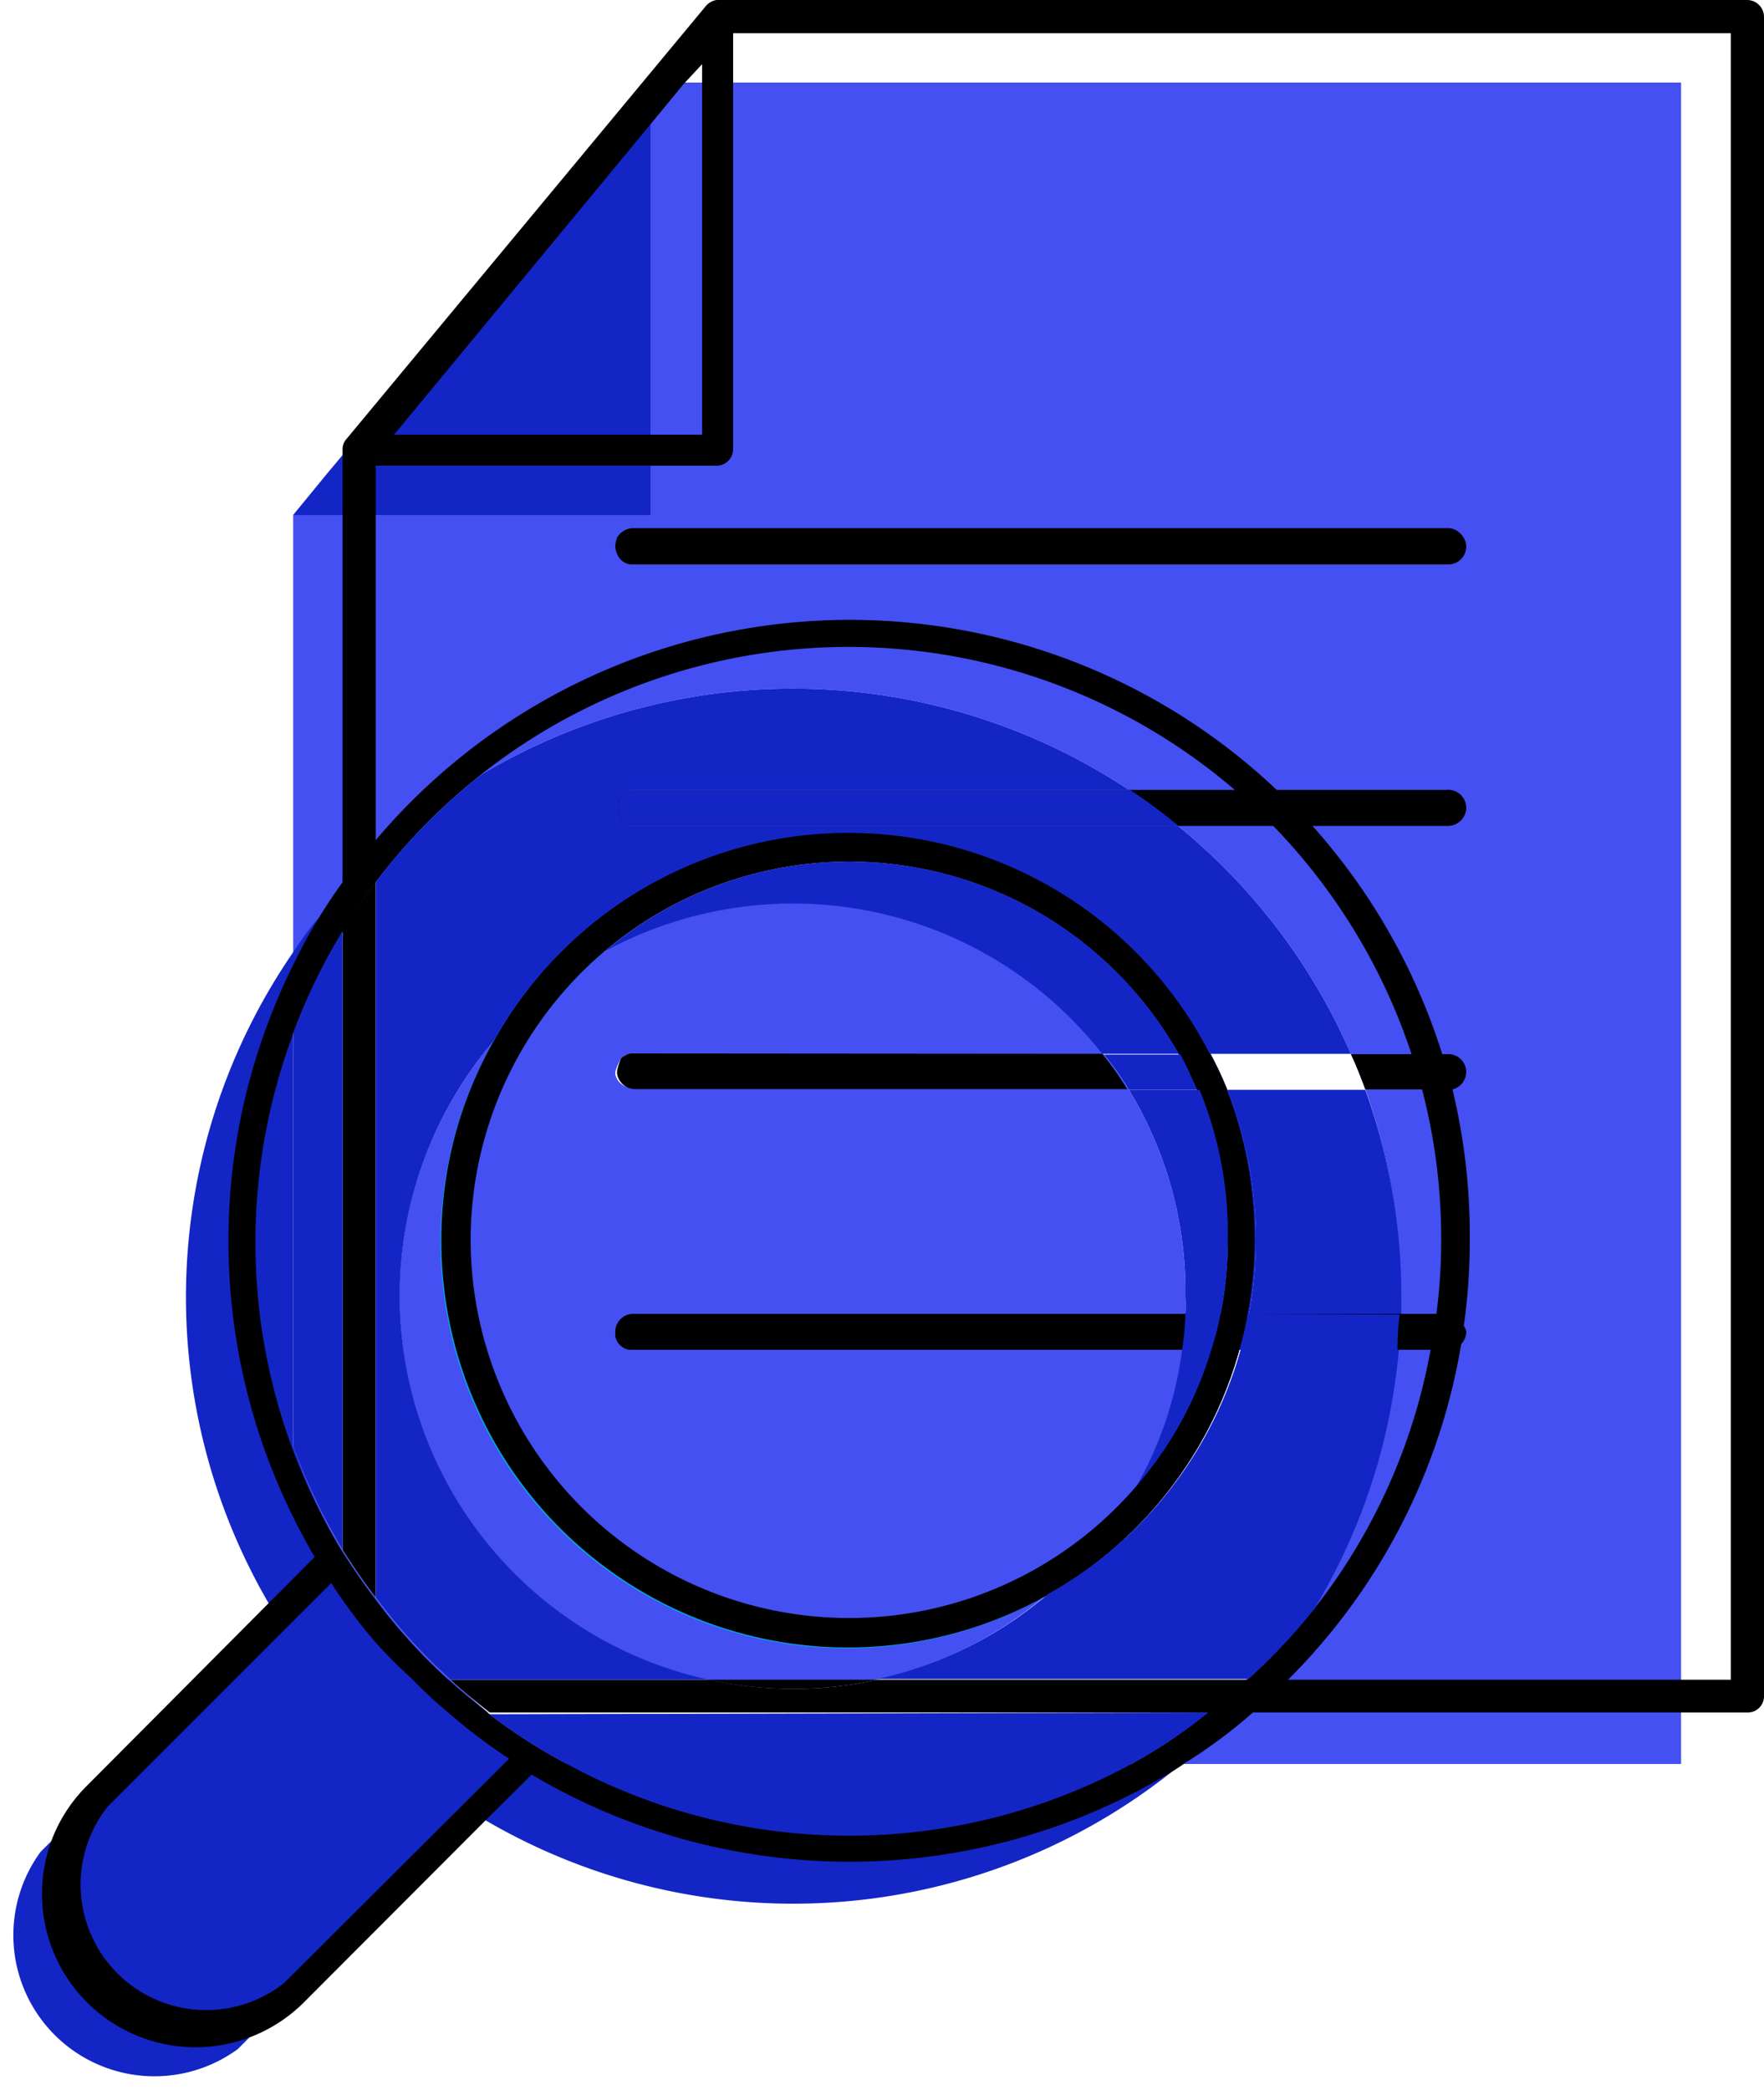 <svg xmlns="http://www.w3.org/2000/svg" viewBox="0 0 50 59.23"><defs><style>.cls-1{fill:#4450f2;}.cls-2,.cls-5{fill:#1425c6;}.cls-2,.cls-3,.cls-4{fill-rule:evenodd;}.cls-3{fill:#01e2e6;}.cls-4{fill:#00a8e7;}</style></defs><g id="Layer_2" data-name="Layer 2"><g id="Layer_1-2" data-name="Layer 1"><g id="_1936599167264" data-name=" 1936599167264"><path class="cls-1" d="M18.44,2.34,9.71,12.9h0l-.48.57L8.31,14.6V29.28a16.76,16.76,0,0,1,1.4-2.89A15.82,15.82,0,0,1,10.65,25a16.83,16.83,0,0,1,3-3.05A17.23,17.23,0,0,1,32,22.39H18a.5.5,0,0,0-.48.35.14.14,0,0,0,0,.09v.07a.32.32,0,0,0,0,.14.3.3,0,0,0,.07.15.34.34,0,0,0,.08.09l.12.08a.4.4,0,0,0,.22.05H33.39a17.17,17.17,0,0,1,4.9,6.46c.15.33.28.67.41,1a17.17,17.17,0,0,1,1,5.85c0,.16,0,.33,0,.5H35.4a11.05,11.05,0,0,0,.2-2.09,11.62,11.62,0,0,0-.82-4.26,9.41,9.41,0,0,0-.47-1A11.51,11.51,0,0,0,14,29.5a11.13,11.13,0,0,0,8.45,18.37,10.92,10.92,0,0,0,2.38-.26,11.12,11.12,0,0,0,4.84-2.41,11.47,11.47,0,0,0,5.46-6.94h4.48a17.12,17.12,0,0,1-2.39,7.33,16.36,16.36,0,0,1-1.88,2,13.92,13.92,0,0,1-1.13.93A14,14,0,0,1,32.07,50H47.65V2.34Zm5.63,22.08a10.73,10.73,0,0,1,9.34,5.45,8.82,8.82,0,0,1,.51,1,10.65,10.65,0,0,1,.88,4.26,10.36,10.36,0,0,1-.2,2.09h-1a4.26,4.26,0,0,0,0-.5A11,11,0,0,0,32,30.89a8.07,8.07,0,0,0-.71-1A11.13,11.13,0,0,0,17.1,27,10.67,10.67,0,0,1,24.07,24.42ZM17.9,29.89h5v.94h-5a.48.48,0,0,1-.46-.38v-.07A1.83,1.83,0,0,1,17.6,30a.28.28,0,0,1,.12-.08A.58.58,0,0,1,17.9,29.89ZM12.77,47.61a15.6,15.6,0,0,1-2.12-2.33c-.34-.43-.64-.89-.94-1.35A16.51,16.51,0,0,1,8.31,41V50h7.77a15.49,15.49,0,0,1-2.2-1.41C13.5,48.24,13.12,47.94,12.77,47.61Z"/><polygon class="cls-2" points="18.44 14.6 8.31 14.6 18.44 2.34 18.44 14.6"/><polygon class="cls-3" points="50 13.44 50 25.61 49.06 26.55 49.06 14.38 50 13.44"/><path d="M38,15H17.9a.47.47,0,0,0-.42.26l0,.2a.42.42,0,0,0,0,.2.46.46,0,0,0,.42.27H38A.47.47,0,1,0,38,15Zm0,0H17.9a.47.47,0,0,0-.42.26l0,.2a.42.42,0,0,0,0,.2.46.46,0,0,0,.42.27H38A.47.47,0,1,0,38,15Zm0,0H17.9a.47.47,0,0,0-.42.26l0,.2a.42.42,0,0,0,0,.2.46.46,0,0,0,.42.27H38A.47.47,0,1,0,38,15Zm0,0H17.9a.47.47,0,0,0-.42.26l0,.2a.42.42,0,0,0,0,.2.46.46,0,0,0,.42.27H38A.47.47,0,1,0,38,15Zm0,0H17.9a.47.47,0,0,0-.42.26l0,.2a.42.42,0,0,0,0,.2.46.46,0,0,0,.42.27H38A.47.47,0,1,0,38,15Zm0,0H17.9a.47.47,0,0,0-.42.26l0,.2a.42.42,0,0,0,0,.2.46.46,0,0,0,.42.27H38A.47.47,0,1,0,38,15Zm0,0H17.9a.47.47,0,0,0-.42.26l0,.2a.42.42,0,0,0,0,.2.46.46,0,0,0,.42.27H38A.47.47,0,1,0,38,15Zm0,0H17.9a.47.47,0,0,0-.42.26l0,.2a.42.42,0,0,0,0,.2.46.46,0,0,0,.42.27H38A.47.47,0,1,0,38,15Zm0,0H17.9a.47.47,0,0,0-.42.26l0,.2a.42.42,0,0,0,0,.2.46.46,0,0,0,.42.27H38A.47.47,0,1,0,38,15Zm0,0H17.9a.47.47,0,0,0-.42.26l0,.2a.42.42,0,0,0,0,.2.46.46,0,0,0,.42.27H38A.47.47,0,1,0,38,15Zm0,0H17.9a.47.47,0,0,0-.42.26l0,.2a.42.42,0,0,0,0,.2.46.46,0,0,0,.42.27H38A.47.47,0,1,0,38,15Zm0,0H17.9a.47.47,0,0,0-.42.26l0,.2a.42.42,0,0,0,0,.2.46.46,0,0,0,.42.27H38A.47.47,0,1,0,38,15Zm0,0H17.9a.47.47,0,0,0-.42.26l0,.2a.42.42,0,0,0,0,.2.46.46,0,0,0,.42.27H38A.47.47,0,1,0,38,15Zm0,0H17.9a.47.47,0,0,0-.42.26l0,.2a.42.42,0,0,0,0,.2.46.46,0,0,0,.42.27H38A.47.47,0,1,0,38,15Zm0,0H17.9a.47.47,0,0,0-.42.26l0,.2a.42.42,0,0,0,0,.2.46.46,0,0,0,.42.27H38A.47.47,0,1,0,38,15Zm0,0H17.9a.47.47,0,0,0-.42.26l0,.2a.42.42,0,0,0,0,.2.46.46,0,0,0,.42.27H38A.47.47,0,1,0,38,15Zm0,0H17.9a.47.47,0,0,0-.42.26l0,.2a.42.42,0,0,0,0,.2.46.46,0,0,0,.42.27H38A.47.47,0,1,0,38,15Zm0,0H17.9a.47.47,0,0,0-.42.26l0,.2a.42.42,0,0,0,0,.2.46.46,0,0,0,.42.27H38A.47.47,0,1,0,38,15Zm0,0H17.9a.47.47,0,0,0-.42.26l0,.2a.42.42,0,0,0,0,.2.46.46,0,0,0,.42.27H38A.47.47,0,1,0,38,15Zm0,0H17.9a.47.47,0,0,0-.42.26l0,.2a.42.42,0,0,0,0,.2.46.46,0,0,0,.42.27H38A.47.47,0,1,0,38,15Zm0,0H17.9a.47.47,0,0,0-.42.26l0,.2a.42.42,0,0,0,0,.2.46.46,0,0,0,.42.27H38A.47.47,0,1,0,38,15Zm0,0H17.9a.47.47,0,0,0-.42.26l0,.2a.42.42,0,0,0,0,.2.46.46,0,0,0,.42.27H38A.47.47,0,1,0,38,15Zm0,0H17.9a.47.47,0,0,0-.42.26l0,.2a.42.42,0,0,0,0,.2.46.46,0,0,0,.42.27H38A.47.47,0,1,0,38,15ZM17.9,16H38A.47.47,0,1,0,38,15H17.9a.47.47,0,0,0-.42.26l0,.2a.42.42,0,0,0,0,.2A.46.46,0,0,0,17.9,16Zm2-14.18v10.5H11.17l7.27-8.8.93-1.13ZM38,15H17.9a.47.47,0,0,0-.42.26l0,.2a.42.42,0,0,0,0,.2.46.46,0,0,0,.42.27H38A.47.47,0,1,0,38,15Zm0,0H17.9a.47.47,0,0,0-.42.26l0,.2a.42.42,0,0,0,0,.2.46.46,0,0,0,.42.27H38A.47.47,0,1,0,38,15Zm0,0H17.9a.47.47,0,0,0-.42.26l0,.2a.42.42,0,0,0,0,.2.46.46,0,0,0,.42.27H38A.47.47,0,1,0,38,15Zm0,0H17.9a.47.47,0,0,0-.42.26l0,.2a.42.42,0,0,0,0,.2.46.46,0,0,0,.42.27H38A.47.47,0,1,0,38,15Zm0,0H17.9a.47.47,0,0,0-.42.26l0,.2a.42.42,0,0,0,0,.2.46.46,0,0,0,.42.27H38A.47.47,0,1,0,38,15Zm0,0H17.9a.47.47,0,0,0-.42.26l0,.2a.42.42,0,0,0,0,.2.46.46,0,0,0,.42.27H38A.47.47,0,1,0,38,15Zm0,0H17.9a.47.47,0,0,0-.42.26l0,.2a.42.42,0,0,0,0,.2.46.46,0,0,0,.42.27H38A.47.47,0,1,0,38,15Zm0,0H17.9a.47.47,0,0,0-.42.26l0,.2a.42.42,0,0,0,0,.2.46.46,0,0,0,.42.27H38A.47.47,0,1,0,38,15Zm0,0H17.9a.47.47,0,0,0-.42.26l0,.2a.42.42,0,0,0,0,.2.46.46,0,0,0,.42.27H38A.47.47,0,1,0,38,15Zm0,0H17.9a.47.47,0,0,0-.42.26l0,.2a.42.42,0,0,0,0,.2.46.46,0,0,0,.42.27H38A.47.47,0,1,0,38,15Zm0,0H17.9a.47.47,0,0,0-.42.26l0,.2a.42.42,0,0,0,0,.2.46.46,0,0,0,.42.27H38A.47.47,0,1,0,38,15Zm0,0H17.9a.47.47,0,0,0-.42.26l0,.2a.42.42,0,0,0,0,.2.46.46,0,0,0,.42.27H38A.47.47,0,1,0,38,15Zm0,0H17.9a.47.47,0,0,0-.42.26l0,.2a.42.42,0,0,0,0,.2.46.46,0,0,0,.42.27H38A.47.47,0,1,0,38,15Zm0,0H17.9a.47.47,0,0,0-.42.26l0,.2a.42.42,0,0,0,0,.2.46.46,0,0,0,.42.27H38A.47.47,0,1,0,38,15Zm0,0H17.9a.47.47,0,0,0-.42.26l0,.2a.42.42,0,0,0,0,.2.46.46,0,0,0,.42.27H38A.47.47,0,1,0,38,15Zm0,0H17.9a.47.47,0,0,0-.42.26l0,.2a.42.42,0,0,0,0,.2.46.46,0,0,0,.42.27H38A.47.47,0,1,0,38,15Zm0,0H17.9a.47.47,0,0,0-.42.26l0,.2a.42.42,0,0,0,0,.2.46.46,0,0,0,.42.27H38A.47.47,0,1,0,38,15Zm0,0H17.9a.47.47,0,0,0-.42.26l0,.2a.42.42,0,0,0,0,.2.46.46,0,0,0,.42.27H38A.47.47,0,1,0,38,15Zm0,0H17.9a.47.47,0,0,0-.42.26l0,.2a.42.42,0,0,0,0,.2.46.46,0,0,0,.42.27H38A.47.47,0,1,0,38,15Zm0,0H17.9a.47.47,0,0,0-.42.26l0,.2a.42.42,0,0,0,0,.2.46.46,0,0,0,.42.27H38A.47.47,0,1,0,38,15Zm0,0H17.9a.47.47,0,0,0-.42.26l0,.2a.42.42,0,0,0,0,.2.46.46,0,0,0,.42.27H38A.47.47,0,1,0,38,15Zm0,7.43H17.9a.47.47,0,0,0-.43.29.14.14,0,0,0,0,.09v.07a.32.32,0,0,0,0,.14.3.3,0,0,0,.07.15.34.34,0,0,0,.08.09l.12.08a.51.51,0,0,0,.17,0H38a.47.47,0,0,0,0-.94Zm0,0H17.9a.47.47,0,0,0-.43.29.14.14,0,0,0,0,.09v.07a.32.32,0,0,0,0,.14.3.3,0,0,0,.07.15.34.34,0,0,0,.08.09l.12.08a.51.51,0,0,0,.17,0H38a.47.47,0,0,0,0-.94ZM17.9,37.33a.47.47,0,0,0-.46.42v.11a.47.47,0,0,0,.41.4H28.92l.33-.93ZM38,22.45H17.9a.47.47,0,0,0-.43.29.14.14,0,0,0,0,.09v.07a.32.32,0,0,0,0,.14.3.3,0,0,0,.07.15.34.34,0,0,0,.08.09l.12.08a.51.51,0,0,0,.17,0H38a.47.47,0,0,0,0-.94Zm0,0H17.9a.47.47,0,0,0-.43.29.14.14,0,0,0,0,.09v.07a.32.32,0,0,0,0,.14.3.3,0,0,0,.07.15.34.34,0,0,0,.08.09l.12.08a.51.51,0,0,0,.17,0H38a.47.47,0,0,0,0-.94ZM17.9,37.33a.47.47,0,0,0-.46.42v.11a.47.47,0,0,0,.41.4H28.92l.33-.93ZM38,22.45H17.9a.47.47,0,0,0-.43.29.14.14,0,0,0,0,.09v.07a.32.32,0,0,0,0,.14.3.3,0,0,0,.07.15.34.34,0,0,0,.08.09l.12.08a.51.51,0,0,0,.17,0H38a.47.47,0,0,0,0-.94Zm0,0H17.9a.47.47,0,0,0-.43.29.14.14,0,0,0,0,.09v.07a.32.32,0,0,0,0,.14.3.3,0,0,0,.07.15.34.34,0,0,0,.08.09l.12.08a.51.51,0,0,0,.17,0H38a.47.47,0,0,0,0-.94ZM17.9,37.33a.47.47,0,0,0-.46.42v.11a.47.47,0,0,0,.41.4H28.92l.33-.93ZM38,22.45H17.9a.47.47,0,0,0-.43.29.14.14,0,0,0,0,.09v.07a.32.32,0,0,0,0,.14.3.3,0,0,0,.07.15.34.34,0,0,0,.08.09l.12.08a.51.51,0,0,0,.17,0H38a.47.47,0,0,0,0-.94ZM17.9,37.33a.47.47,0,0,0-.46.42v.11a.47.47,0,0,0,.41.4H28.92l.33-.93ZM38,22.45H17.9a.47.47,0,0,0-.43.29.14.14,0,0,0,0,.09v.07a.32.32,0,0,0,0,.14.3.3,0,0,0,.07.15.34.34,0,0,0,.08.09l.12.08a.51.51,0,0,0,.17,0H38a.47.47,0,0,0,0-.94ZM17.9,37.33a.47.47,0,0,0-.46.42v.11a.47.47,0,0,0,.41.4H28.92l.33-.93Zm0,0a.47.47,0,0,0-.46.42v.11a.47.47,0,0,0,.41.4H28.92l.33-.93ZM38,22.45H17.9a.47.47,0,0,0-.43.29.14.14,0,0,0,0,.09v.07a.32.32,0,0,0,0,.14.3.3,0,0,0,.07.15.34.34,0,0,0,.08.09l.12.08a.51.51,0,0,0,.17,0H38a.47.47,0,0,0,0-.94Zm0,0H17.9a.47.47,0,0,0-.43.29.14.14,0,0,0,0,.09v.07a.32.32,0,0,0,0,.14.3.3,0,0,0,.07.15.34.34,0,0,0,.08.09l.12.08a.51.51,0,0,0,.17,0H38a.47.47,0,0,0,0-.94ZM17.9,37.33a.47.47,0,0,0-.46.42v.11a.47.47,0,0,0,.41.4H28.92l.33-.93Zm0,0a.47.47,0,0,0-.46.42v.11a.47.47,0,0,0,.41.4H28.92l.33-.93ZM38,22.45H17.9a.47.47,0,0,0-.43.29.14.14,0,0,0,0,.09v.07a.32.32,0,0,0,0,.14.3.3,0,0,0,.07.15.34.34,0,0,0,.08.09l.12.08a.51.51,0,0,0,.17,0H38a.47.47,0,0,0,0-.94Zm0,0H17.9a.47.47,0,0,0-.43.29.14.14,0,0,0,0,.09v.07a.32.32,0,0,0,0,.14.3.3,0,0,0,.07.15.34.34,0,0,0,.08.09l.12.08a.51.51,0,0,0,.17,0H38a.47.47,0,0,0,0-.94ZM17.9,37.33a.47.47,0,0,0-.46.42v.11a.47.47,0,0,0,.41.4H28.92l.33-.93Zm0,0a.47.47,0,0,0-.46.42v.11a.47.47,0,0,0,.41.4H28.92l.33-.93ZM38,22.45H17.9a.47.47,0,0,0-.43.29.14.14,0,0,0,0,.09v.07a.32.32,0,0,0,0,.14.3.3,0,0,0,.07.15.34.34,0,0,0,.08.09l.12.08a.51.51,0,0,0,.17,0H38a.47.47,0,0,0,0-.94Zm0,0H17.9a.47.47,0,0,0-.43.29.14.14,0,0,0,0,.09v.07a.32.32,0,0,0,0,.14.3.3,0,0,0,.07.15.34.34,0,0,0,.08.09l.12.08a.51.51,0,0,0,.17,0H38a.47.47,0,0,0,0-.94ZM17.9,37.33a.47.47,0,0,0-.46.42v.11a.47.47,0,0,0,.41.4H28.92l.33-.93Zm0,0a.47.47,0,0,0-.46.42v.11a.47.47,0,0,0,.41.4H28.92l.33-.93ZM38,22.45H17.9a.47.47,0,0,0-.43.29.14.14,0,0,0,0,.09v.07a.32.32,0,0,0,0,.14.3.3,0,0,0,.07.15.34.34,0,0,0,.08.09l.12.08a.51.51,0,0,0,.17,0H38a.47.47,0,0,0,0-.94Zm0,0H17.9a.47.47,0,0,0-.43.29.14.14,0,0,0,0,.09v.07a.32.32,0,0,0,0,.14.3.3,0,0,0,.07.15.34.34,0,0,0,.08.09l.12.08a.51.51,0,0,0,.17,0H38a.47.47,0,0,0,0-.94ZM17.9,37.33a.47.47,0,0,0-.46.42v.11a.47.47,0,0,0,.41.4H28.92l.33-.93Zm0,0a.47.47,0,0,0-.46.42v.11a.47.47,0,0,0,.41.4H28.92l.33-.93ZM38,22.45H17.9a.47.47,0,0,0-.43.29.14.14,0,0,0,0,.09v.07a.32.32,0,0,0,0,.14.3.3,0,0,0,.07.15.34.34,0,0,0,.08.09l.12.08a.51.51,0,0,0,.17,0H38a.47.47,0,0,0,0-.94Zm0,0H17.9a.47.47,0,0,0-.43.29.14.14,0,0,0,0,.09v.07a.32.32,0,0,0,0,.14.3.3,0,0,0,.07.15.34.34,0,0,0,.08.09l.12.08a.51.51,0,0,0,.17,0H38a.47.47,0,0,0,0-.94ZM17.9,37.33a.47.47,0,0,0-.46.42v.11a.47.47,0,0,0,.41.4H28.92l.33-.93Zm0,0a.47.47,0,0,0-.46.42v.11a.47.47,0,0,0,.41.4H28.92l.33-.93ZM38,22.45H17.9a.47.47,0,0,0-.43.29.14.14,0,0,0,0,.09v.07a.32.32,0,0,0,0,.14.3.3,0,0,0,.07.15.34.34,0,0,0,.08.09l.12.08a.51.51,0,0,0,.17,0H38a.47.47,0,0,0,0-.94Zm0,0H17.9a.47.47,0,0,0-.43.29.14.14,0,0,0,0,.09v.07a.32.32,0,0,0,0,.14.3.3,0,0,0,.07.15.34.34,0,0,0,.08.09l.12.08a.51.51,0,0,0,.17,0H38a.47.47,0,0,0,0-.94ZM17.9,37.33a.47.47,0,0,0-.46.42v.11a.47.47,0,0,0,.41.4H28.92l.33-.93Zm0,0a.47.47,0,0,0-.46.42v.11a.47.47,0,0,0,.41.4H28.92l.33-.93ZM38,22.45H17.9a.47.47,0,0,0-.43.29.14.14,0,0,0,0,.09v.07a.32.32,0,0,0,0,.14.3.3,0,0,0,.07.15.34.34,0,0,0,.08.09l.12.08a.51.51,0,0,0,.17,0H38a.47.47,0,0,0,0-.94Zm0,0H17.9a.47.47,0,0,0-.43.29.14.14,0,0,0,0,.09v.07a.32.32,0,0,0,0,.14.3.3,0,0,0,.07.15.34.34,0,0,0,.08.09l.12.08a.51.51,0,0,0,.17,0H38a.47.47,0,0,0,0-.94ZM17.9,37.33a.47.47,0,0,0-.46.42v.11a.47.47,0,0,0,.41.4H28.92l.33-.93Zm2.2,10.28a11.08,11.08,0,0,0,2.39.26,10.92,10.92,0,0,0,2.38-.26ZM17.9,37.33a.47.47,0,0,0-.46.42v.11a.47.47,0,0,0,.41.4H28.92l.33-.93ZM38,22.45H17.9a.47.47,0,0,0-.43.29.14.14,0,0,0,0,.09v.07a.32.32,0,0,0,0,.14.3.3,0,0,0,.07.15.34.34,0,0,0,.08.09l.12.08a.51.51,0,0,0,.17,0H38a.47.47,0,0,0,0-.94ZM49.53,0H20.31A.5.5,0,0,0,20,.18L9.84,12.42a.44.44,0,0,0-.13.31V26.39A15.82,15.82,0,0,1,10.65,25V13.2h9.66a.47.47,0,0,0,.47-.47V.94H49.06V47.61H35.38a13.92,13.92,0,0,1-1.13.93H49.53a.46.46,0,0,0,.47-.46V.48A.48.48,0,0,0,49.53,0ZM38,23.39a.47.47,0,0,0,0-.94H17.9a.47.47,0,0,0-.43.29.14.14,0,0,0,0,.09v.07a.32.32,0,0,0,0,.14.3.3,0,0,0,.07.15.34.34,0,0,0,.08.09l.12.08a.51.51,0,0,0,.17,0ZM17.44,37.75v.11a.47.47,0,0,0,.41.4H28.92l.33-.93H17.9A.47.47,0,0,0,17.44,37.75Zm5,10.12a10.92,10.92,0,0,0,2.38-.26H20.1A11.08,11.08,0,0,0,22.49,47.87Zm-11.84-.26V45.28c-.34-.43-.64-.89-.94-1.35v4.15a.46.46,0,0,0,.47.46h3.7c-.38-.3-.76-.6-1.11-.93ZM17.9,37.33a.47.47,0,0,0-.46.42v.11a.47.47,0,0,0,.41.4H28.92l.33-.93ZM38,22.45H17.9a.47.47,0,0,0-.43.29.14.14,0,0,0,0,.09v.07a.32.32,0,0,0,0,.14.3.3,0,0,0,.07.15.34.34,0,0,0,.08.09l.12.08a.51.51,0,0,0,.17,0H38a.47.47,0,0,0,0-.94Zm0,0H17.9a.47.47,0,0,0-.43.29.14.14,0,0,0,0,.09v.07a.32.32,0,0,0,0,.14.3.3,0,0,0,.07.15.34.34,0,0,0,.08.09l.12.08a.51.51,0,0,0,.17,0H38a.47.47,0,0,0,0-.94ZM17.9,37.33a.47.47,0,0,0-.46.42v.11a.47.47,0,0,0,.41.4H28.92l.33-.93Zm0,0a.47.47,0,0,0-.46.42v.11a.47.47,0,0,0,.41.4H28.92l.33-.93ZM38,22.45H17.9a.47.47,0,0,0-.43.29.14.14,0,0,0,0,.09v.07a.32.32,0,0,0,0,.14.3.3,0,0,0,.07.15.34.34,0,0,0,.08.09l.12.08a.51.51,0,0,0,.17,0H38a.47.47,0,0,0,0-.94Zm0,0H17.9a.47.47,0,0,0-.43.29.14.14,0,0,0,0,.09v.07a.32.32,0,0,0,0,.14.3.3,0,0,0,.07.15.34.34,0,0,0,.08.09l.12.08a.51.51,0,0,0,.17,0H38a.47.47,0,0,0,0-.94ZM17.9,37.33a.47.47,0,0,0-.46.42v.11a.47.47,0,0,0,.41.4H28.92l.33-.93Zm0,0a.47.47,0,0,0-.46.42v.11a.47.47,0,0,0,.41.4H28.92l.33-.93ZM38,22.45H17.9a.47.47,0,0,0-.43.29.14.14,0,0,0,0,.09v.07a.32.32,0,0,0,0,.14.3.3,0,0,0,.07.15.34.34,0,0,0,.08.09l.12.08a.51.51,0,0,0,.17,0H38a.47.47,0,0,0,0-.94Zm0,0H17.9a.47.47,0,0,0-.43.29.14.14,0,0,0,0,.09v.07a.32.32,0,0,0,0,.14.3.3,0,0,0,.07.15.34.34,0,0,0,.08.09l.12.08a.51.51,0,0,0,.17,0H38a.47.47,0,0,0,0-.94ZM17.9,37.33a.47.47,0,0,0-.46.42v.11a.47.47,0,0,0,.41.4H28.92l.33-.93Zm0,0a.47.47,0,0,0-.46.42v.11a.47.47,0,0,0,.41.4H28.92l.33-.93ZM38,22.45H17.9a.47.47,0,0,0-.43.29.14.14,0,0,0,0,.09v.07a.32.32,0,0,0,0,.14.3.3,0,0,0,.07.15.34.34,0,0,0,.08.09l.12.08a.51.51,0,0,0,.17,0H38a.47.47,0,0,0,0-.94Zm0,0H17.9a.47.47,0,0,0-.43.29.14.14,0,0,0,0,.09v.07a.32.32,0,0,0,0,.14.3.3,0,0,0,.07.15.34.34,0,0,0,.08.09l.12.08a.51.51,0,0,0,.17,0H38a.47.47,0,0,0,0-.94ZM17.9,37.33a.47.47,0,0,0-.46.42v.11a.47.47,0,0,0,.41.4H28.92l.33-.93Zm0,0a.47.47,0,0,0-.46.42v.11a.47.47,0,0,0,.41.4H28.92l.33-.93ZM38,22.45H17.9a.47.47,0,0,0-.43.29.14.14,0,0,0,0,.09v.07a.32.32,0,0,0,0,.14.3.3,0,0,0,.07.15.34.34,0,0,0,.08.09l.12.08a.51.51,0,0,0,.17,0H38a.47.47,0,0,0,0-.94Zm0,0H17.9a.47.47,0,0,0-.43.29.14.14,0,0,0,0,.09v.07a.32.32,0,0,0,0,.14.3.3,0,0,0,.07.15.34.34,0,0,0,.08.09l.12.08a.51.51,0,0,0,.17,0H38a.47.47,0,0,0,0-.94ZM17.9,37.33a.47.47,0,0,0-.46.42v.11a.47.47,0,0,0,.41.4H28.92l.33-.93Zm0,0a.47.47,0,0,0-.46.42v.11a.47.47,0,0,0,.41.4H28.92l.33-.93ZM38,22.45H17.9a.47.47,0,0,0-.43.29.14.14,0,0,0,0,.09v.07a.32.32,0,0,0,0,.14.3.3,0,0,0,.07.15.34.34,0,0,0,.08.09l.12.08a.51.51,0,0,0,.17,0H38a.47.47,0,0,0,0-.94Zm0,0H17.9a.47.47,0,0,0-.43.29.14.14,0,0,0,0,.09v.07a.32.32,0,0,0,0,.14.3.3,0,0,0,.07.15.34.34,0,0,0,.08.09l.12.08a.51.51,0,0,0,.17,0H38a.47.47,0,0,0,0-.94ZM17.9,37.33a.47.47,0,0,0-.46.42v.11a.47.47,0,0,0,.41.4H28.92l.33-.93Zm0,0a.47.47,0,0,0-.46.42v.11a.47.47,0,0,0,.41.4H28.92l.33-.93ZM38,22.45H17.9a.47.47,0,0,0-.43.29.14.14,0,0,0,0,.09v.07a.32.32,0,0,0,0,.14.3.3,0,0,0,.07.15.34.34,0,0,0,.08.09l.12.08a.51.51,0,0,0,.17,0H38a.47.47,0,0,0,0-.94Zm0,0H17.9a.47.47,0,0,0-.43.29.14.14,0,0,0,0,.09v.07a.32.32,0,0,0,0,.14.3.3,0,0,0,.07.15.34.34,0,0,0,.08.09l.12.08a.51.51,0,0,0,.17,0H38a.47.47,0,0,0,0-.94ZM17.9,37.33a.47.47,0,0,0-.46.42v.11a.47.47,0,0,0,.41.4H28.92l.33-.93Zm0,0a.47.47,0,0,0-.46.42v.11a.47.47,0,0,0,.41.4H28.92l.33-.93ZM38,22.45H17.9a.47.47,0,0,0-.43.29.14.14,0,0,0,0,.09v.07a.32.32,0,0,0,0,.14.3.3,0,0,0,.07.15.34.34,0,0,0,.08.09l.12.08a.51.51,0,0,0,.17,0H38a.47.47,0,0,0,0-.94Zm0,0H17.9a.47.47,0,0,0-.43.29.14.14,0,0,0,0,.09v.07a.32.32,0,0,0,0,.14.3.3,0,0,0,.07.15.34.34,0,0,0,.08.09l.12.08a.51.51,0,0,0,.17,0H38a.47.47,0,0,0,0-.94ZM17.9,37.33a.47.47,0,0,0-.46.42v.11a.47.47,0,0,0,.41.4H28.92l.33-.93ZM38,22.45H17.9a.47.47,0,0,0-.43.29.14.14,0,0,0,0,.09v.07a.32.32,0,0,0,0,.14.3.3,0,0,0,.07.15.34.34,0,0,0,.08.09l.12.08a.51.51,0,0,0,.17,0H38a.47.47,0,0,0,0-.94ZM17.9,37.33a.47.47,0,0,0-.46.42v.11a.47.47,0,0,0,.41.4H28.92l.33-.93Zm0,0a.47.47,0,0,0-.46.42v.11a.47.47,0,0,0,.41.4H28.92l.33-.93ZM38,22.45H17.9a.47.47,0,0,0-.43.29.14.14,0,0,0,0,.09v.07a.32.32,0,0,0,0,.14.3.3,0,0,0,.07.15.34.34,0,0,0,.08.09l.12.08a.51.51,0,0,0,.17,0H38a.47.47,0,0,0,0-.94ZM17.9,37.33a.47.47,0,0,0-.46.42v.11a.47.47,0,0,0,.41.4H28.92l.33-.93ZM38,22.45H17.9a.47.47,0,0,0-.43.29.14.14,0,0,0,0,.09v.07a.32.32,0,0,0,0,.14.3.3,0,0,0,.07.15.34.34,0,0,0,.08.09l.12.08a.51.51,0,0,0,.17,0H38a.47.47,0,0,0,0-.94Zm0,0H17.9a.47.47,0,0,0-.43.29.14.14,0,0,0,0,.09v.07a.32.32,0,0,0,0,.14.3.3,0,0,0,.07.15.34.34,0,0,0,.08.09l.12.08a.51.51,0,0,0,.17,0H38a.47.47,0,0,0,0-.94ZM17.9,37.33a.47.47,0,0,0-.46.42v.11a.47.47,0,0,0,.41.4H28.92l.33-.93ZM38,22.45H17.9a.47.47,0,0,0-.43.29.14.14,0,0,0,0,.09v.07a.32.32,0,0,0,0,.14.3.3,0,0,0,.07.15.34.34,0,0,0,.08.09l.12.08a.51.51,0,0,0,.17,0H38a.47.47,0,0,0,0-.94Zm0,0H17.9a.47.47,0,0,0-.43.29.14.14,0,0,0,0,.09v.07a.32.32,0,0,0,0,.14.3.3,0,0,0,.07.15.34.34,0,0,0,.08.09l.12.08a.51.51,0,0,0,.17,0H38a.47.47,0,0,0,0-.94ZM17.9,37.33a.47.47,0,0,0-.46.42v.11a.47.47,0,0,0,.41.4H28.92l.33-.93ZM38,22.45H17.9a.47.47,0,0,0-.43.29.14.14,0,0,0,0,.09v.07a.32.32,0,0,0,0,.14.3.3,0,0,0,.07.15.34.34,0,0,0,.08.09l.12.08a.51.51,0,0,0,.17,0H38a.47.47,0,0,0,0-.94Zm0,0H17.9a.47.47,0,0,0-.43.29.14.14,0,0,0,0,.09v.07a.32.32,0,0,0,0,.14.3.3,0,0,0,.07.15.34.34,0,0,0,.08.09l.12.08a.51.51,0,0,0,.17,0H38a.47.47,0,0,0,0-.94Zm0,0H17.9a.47.47,0,0,0-.43.29.14.14,0,0,0,0,.09v.07a.32.32,0,0,0,0,.14.3.3,0,0,0,.07.15.34.34,0,0,0,.08.09l.12.08a.51.51,0,0,0,.17,0H38a.47.47,0,0,0,0-.94Zm0,0H17.9a.47.47,0,0,0-.43.29.14.14,0,0,0,0,.09v.07a.32.32,0,0,0,0,.14.3.3,0,0,0,.07.15.34.34,0,0,0,.08.09l.12.08a.51.51,0,0,0,.17,0H38a.47.47,0,0,0,0-.94ZM17.9,37.33a.47.47,0,0,0-.46.42v.11a.47.47,0,0,0,.41.4H28.92l.33-.93Z"/></g><rect x="17.44" y="14.97" width="24.12" height="1.03" rx="0.51"/><path d="M41.56,22.9a.52.52,0,0,1-.52.51H18a.4.4,0,0,1-.22-.05l-.12-.08a.34.34,0,0,1-.08-.09.3.3,0,0,1-.07-.15.32.32,0,0,1,0-.14v-.07l0-.09a.5.5,0,0,1,.48-.35H41A.51.51,0,0,1,41.56,22.9Z"/><path d="M31.24,29.87a8.07,8.07,0,0,1,.71,1H18a.52.52,0,0,1-.51-.44v-.07A1.83,1.83,0,0,1,17.6,30a.28.28,0,0,1,.12-.08.38.38,0,0,1,.23-.06Z"/><path d="M34.31,29.87a9.41,9.41,0,0,1,.47,1h-.86a8.82,8.82,0,0,0-.51-1Z"/><path d="M41.56,30.38a.52.52,0,0,1-.39.5H38.7c-.13-.35-.26-.69-.41-1H41A.51.51,0,0,1,41.56,30.38Z"/><path d="M41.56,37.75a.52.52,0,0,1-.52.51H17.85a.54.54,0,0,1-.41-.4v-.11a.51.51,0,0,1,.51-.51H41a.49.49,0,0,1,.48.33A.37.37,0,0,1,41.56,37.75Z"/><g id="_1936599166352" data-name=" 1936599166352"><path class="cls-2" d="M35.4,37.24a11.05,11.05,0,0,0,.2-2.09,11.62,11.62,0,0,0-.82-4.26,9.41,9.41,0,0,0-.47-1A11.51,11.51,0,0,0,14,29.5a11.39,11.39,0,0,0-1.49,5.65,11.52,11.52,0,0,0,22.62,3.11h4.48q0-.51.06-1ZM24.07,45.89a10.74,10.74,0,1,1,9.34-16,8.82,8.82,0,0,1,.51,1,10.65,10.65,0,0,1,.88,4.26,10.36,10.36,0,0,1-.2,2.09h-1a8.41,8.41,0,0,1-.09,1,10.66,10.66,0,0,1-1.28,3.86A10.69,10.69,0,0,1,24.07,45.89Zm11.31,1.72a13.92,13.92,0,0,1-1.13.93A14,14,0,0,1,32.07,50h-16a15.49,15.49,0,0,1-2.2-1.41c-.38-.3-.76-.6-1.11-.93a15.6,15.6,0,0,1-2.12-2.33c-.34-.43-.64-.89-.94-1.35A16.51,16.51,0,0,1,8.31,41V29.28a16.76,16.76,0,0,1,1.4-2.89A15.82,15.82,0,0,1,10.65,25a16.83,16.83,0,0,1,3-3.05,16.81,16.81,0,0,0-3,2.27c-.33.31-.64.62-.94,1s-.5.58-.75.88-.45.59-.65.89a17.24,17.24,0,0,0-.68,18.48l.21.35L1.15,52.49a4,4,0,0,0,5.59,5.59l6.68-6.69.35.21a17.27,17.27,0,0,0,19.42-1.36s0,0,0,0l.33-.27A16.48,16.48,0,0,0,35,48.54c.28-.3.56-.61.82-.93a15.85,15.85,0,0,0,1.41-2A16.36,16.36,0,0,1,35.38,47.61Zm-2-24.22a14.73,14.73,0,0,0-1.26-.94.33.33,0,0,0-.1-.06H18a.5.5,0,0,0-.48.35.14.14,0,0,0,0,.09v.07a.32.32,0,0,0,0,.14.3.3,0,0,0,.07.15.34.34,0,0,0,.08.09l.12.08a.4.4,0,0,0,.22.05H33.39Z"/><path class="cls-4" d="M32.23,42.12a10.89,10.89,0,0,1-2.52,3.08A11.51,11.51,0,0,1,14,29.5,10.74,10.74,0,0,1,17.1,27,10.73,10.73,0,1,0,32.23,42.12Z"/><path d="M34.78,30.89a9.41,9.41,0,0,0-.47-1A11.51,11.51,0,0,0,14,29.5a11.39,11.39,0,0,0-1.49,5.65,11.52,11.52,0,0,0,22.62,3.11,8.4,8.4,0,0,0,.23-1,11.05,11.05,0,0,0,.2-2.09A11.62,11.62,0,0,0,34.78,30.89Zm-.44,7.37a10.53,10.53,0,0,1-2.11,3.86,10.73,10.73,0,1,1,1.18-12.25,8.82,8.82,0,0,1,.51,1,10.65,10.65,0,0,1,.88,4.26,10.36,10.36,0,0,1-.2,2.09A8.46,8.46,0,0,1,34.34,38.26Zm.44-7.37a9.41,9.41,0,0,0-.47-1A11.51,11.51,0,0,0,14,29.5a11.39,11.39,0,0,0-1.49,5.65,11.52,11.52,0,0,0,22.62,3.11,8.4,8.4,0,0,0,.23-1,11.05,11.05,0,0,0,.2-2.09A11.62,11.62,0,0,0,34.78,30.89Zm-.44,7.37a10.53,10.53,0,0,1-2.11,3.86,10.73,10.73,0,1,1,1.18-12.25,8.82,8.82,0,0,1,.51,1,10.65,10.65,0,0,1,.88,4.26,10.36,10.36,0,0,1-.2,2.09A8.46,8.46,0,0,1,34.34,38.26Zm.44-7.37a9.41,9.41,0,0,0-.47-1A11.51,11.51,0,0,0,14,29.5a11.39,11.39,0,0,0-1.49,5.65,11.52,11.52,0,0,0,22.62,3.11,8.4,8.4,0,0,0,.23-1,11.05,11.05,0,0,0,.2-2.09A11.62,11.62,0,0,0,34.78,30.89Zm-.44,7.37a10.53,10.53,0,0,1-2.11,3.86,10.73,10.73,0,1,1,1.18-12.25,8.82,8.82,0,0,1,.51,1,10.65,10.65,0,0,1,.88,4.26,10.36,10.36,0,0,1-.2,2.09A8.46,8.46,0,0,1,34.34,38.26Zm.44-7.37a9.41,9.41,0,0,0-.47-1A11.51,11.51,0,0,0,14,29.5a11.39,11.39,0,0,0-1.49,5.65,11.52,11.52,0,0,0,22.62,3.11,8.4,8.4,0,0,0,.23-1,11.05,11.05,0,0,0,.2-2.09A11.62,11.62,0,0,0,34.78,30.89Zm-.44,7.37a10.53,10.53,0,0,1-2.11,3.86,10.73,10.73,0,1,1,1.18-12.25,8.82,8.82,0,0,1,.51,1,10.65,10.65,0,0,1,.88,4.26,10.36,10.36,0,0,1-.2,2.09A8.46,8.46,0,0,1,34.34,38.26Zm.44-7.37a9.41,9.41,0,0,0-.47-1A11.51,11.51,0,0,0,14,29.5a11.39,11.39,0,0,0-1.49,5.65,11.52,11.52,0,0,0,22.62,3.11,8.4,8.4,0,0,0,.23-1,11.05,11.05,0,0,0,.2-2.09A11.62,11.62,0,0,0,34.78,30.89Zm-.44,7.37a10.53,10.53,0,0,1-2.11,3.86,10.73,10.73,0,1,1,1.18-12.25,8.82,8.82,0,0,1,.51,1,10.65,10.65,0,0,1,.88,4.26,10.36,10.36,0,0,1-.2,2.09A8.46,8.46,0,0,1,34.34,38.26Zm.44-7.37a9.41,9.41,0,0,0-.47-1A11.51,11.51,0,0,0,14,29.5a11.39,11.39,0,0,0-1.49,5.65,11.52,11.52,0,0,0,22.62,3.11,8.4,8.4,0,0,0,.23-1,11.05,11.05,0,0,0,.2-2.09A11.62,11.62,0,0,0,34.78,30.89Zm-.44,7.37a10.53,10.53,0,0,1-2.11,3.86,10.73,10.73,0,1,1,1.18-12.25,8.82,8.82,0,0,1,.51,1,10.65,10.65,0,0,1,.88,4.26,10.36,10.36,0,0,1-.2,2.09A8.46,8.46,0,0,1,34.34,38.26Zm.44-7.37a9.41,9.41,0,0,0-.47-1A11.51,11.51,0,0,0,14,29.5a11.39,11.39,0,0,0-1.49,5.65,11.52,11.52,0,0,0,22.62,3.11,8.4,8.4,0,0,0,.23-1,11.05,11.05,0,0,0,.2-2.09A11.62,11.62,0,0,0,34.78,30.89Zm-.44,7.37a10.53,10.53,0,0,1-2.11,3.86,10.73,10.73,0,1,1,1.18-12.25,8.82,8.82,0,0,1,.51,1,10.65,10.65,0,0,1,.88,4.26,10.36,10.36,0,0,1-.2,2.09A8.46,8.46,0,0,1,34.34,38.26Zm.44-7.37a9.41,9.41,0,0,0-.47-1A11.51,11.51,0,0,0,14,29.5a11.39,11.39,0,0,0-1.49,5.65,11.52,11.52,0,0,0,22.62,3.11,8.4,8.4,0,0,0,.23-1,11.05,11.05,0,0,0,.2-2.09A11.62,11.62,0,0,0,34.78,30.89Zm-.44,7.37a10.53,10.53,0,0,1-2.11,3.86,10.73,10.73,0,1,1,1.18-12.25,8.82,8.82,0,0,1,.51,1,10.65,10.65,0,0,1,.88,4.26,10.36,10.36,0,0,1-.2,2.09A8.46,8.46,0,0,1,34.34,38.26Zm.44-7.37a9.41,9.41,0,0,0-.47-1A11.51,11.51,0,0,0,14,29.5a11.39,11.39,0,0,0-1.49,5.65,11.52,11.52,0,0,0,22.62,3.11,8.4,8.4,0,0,0,.23-1,11.05,11.05,0,0,0,.2-2.09A11.62,11.62,0,0,0,34.78,30.89Zm-.44,7.37a10.53,10.53,0,0,1-2.11,3.86,10.73,10.73,0,1,1,1.18-12.25,8.82,8.82,0,0,1,.51,1,10.65,10.65,0,0,1,.88,4.26,10.36,10.36,0,0,1-.2,2.09A8.46,8.46,0,0,1,34.34,38.26Zm.44-7.37a9.41,9.41,0,0,0-.47-1A11.51,11.51,0,0,0,14,29.5a11.39,11.39,0,0,0-1.49,5.65,11.52,11.52,0,0,0,22.62,3.11,8.4,8.4,0,0,0,.23-1,11.05,11.05,0,0,0,.2-2.09A11.62,11.62,0,0,0,34.78,30.89Zm-.44,7.37a10.53,10.53,0,0,1-2.11,3.86,10.73,10.73,0,1,1,1.18-12.25,8.82,8.82,0,0,1,.51,1,10.65,10.65,0,0,1,.88,4.26,10.36,10.36,0,0,1-.2,2.09A8.46,8.46,0,0,1,34.34,38.26Zm.44-7.37a9.41,9.41,0,0,0-.47-1A11.51,11.51,0,0,0,14,29.5a11.39,11.39,0,0,0-1.49,5.65,11.52,11.52,0,0,0,22.62,3.11,8.4,8.4,0,0,0,.23-1,11.05,11.05,0,0,0,.2-2.09A11.62,11.62,0,0,0,34.78,30.89Zm-.44,7.37a10.53,10.53,0,0,1-2.11,3.86,10.73,10.73,0,1,1,1.18-12.25,8.82,8.82,0,0,1,.51,1,10.65,10.65,0,0,1,.88,4.26,10.36,10.36,0,0,1-.2,2.09A8.46,8.46,0,0,1,34.34,38.26Zm.44-7.37a9.41,9.41,0,0,0-.47-1A11.51,11.51,0,0,0,14,29.5a11.39,11.39,0,0,0-1.49,5.65,11.52,11.52,0,0,0,22.62,3.11,8.4,8.4,0,0,0,.23-1,11.05,11.05,0,0,0,.2-2.09A11.62,11.62,0,0,0,34.78,30.89Zm-.44,7.37a10.53,10.53,0,0,1-2.11,3.86,10.73,10.73,0,1,1,1.18-12.25,8.82,8.82,0,0,1,.51,1,10.65,10.65,0,0,1,.88,4.26,10.36,10.36,0,0,1-.2,2.09A8.46,8.46,0,0,1,34.34,38.26Zm.44-7.37a9.41,9.41,0,0,0-.47-1A11.51,11.51,0,0,0,14,29.5a11.39,11.39,0,0,0-1.49,5.65,11.52,11.52,0,0,0,22.62,3.11,8.4,8.4,0,0,0,.23-1,11.05,11.05,0,0,0,.2-2.09A11.62,11.62,0,0,0,34.78,30.89Zm-.44,7.37a10.53,10.53,0,0,1-2.11,3.86,10.73,10.73,0,1,1,1.18-12.25,8.82,8.82,0,0,1,.51,1,10.65,10.65,0,0,1,.88,4.26,10.36,10.36,0,0,1-.2,2.09A8.46,8.46,0,0,1,34.34,38.26Zm6.83-7.38c-.09-.35-.18-.68-.29-1a17.63,17.63,0,0,0-3.67-6.46l0,0c-.29-.33-.59-.64-.91-.94,0,0-.05-.05-.08-.06a17.59,17.59,0,0,0-25.55,1.37c-.34.38-.64.78-.94,1.19s-.51.74-.75,1.13-.45.79-.65,1.2A17.6,17.6,0,0,0,8.31,43c.19.39.39.76.61,1.13L2.46,50.62a4.31,4.31,0,0,0-1,1.55,4.35,4.35,0,0,0,7.14,4.6l5.16-5.17,1.31-1.3a17.65,17.65,0,0,0,18.11-.06s0,0,0,0a4.81,4.81,0,0,0,.41-.27,14.37,14.37,0,0,0,1.9-1.41c.34-.29.68-.6,1-.93a17.49,17.49,0,0,0,4.93-9.55,3.85,3.85,0,0,0,.07-.49,17.45,17.45,0,0,0,.17-2.42A17.65,17.65,0,0,0,41.17,30.88ZM8.05,56.21a3.56,3.56,0,0,1-5-5l6.34-6.34c.11.18.23.35.35.52a13.8,13.8,0,0,0,.94,1.2,13.86,13.86,0,0,0,1,1,12.64,12.64,0,0,0,1,.93,16.12,16.12,0,0,0,1.75,1.33ZM37.26,45.59a16.36,16.36,0,0,1-1.88,2,13.92,13.92,0,0,1-1.13.93A14,14,0,0,1,32.07,50a16.76,16.76,0,0,1-16,0,15.49,15.49,0,0,1-2.2-1.41c-.38-.3-.76-.6-1.11-.93a15.6,15.6,0,0,1-2.12-2.33c-.34-.43-.64-.89-.94-1.35a16.85,16.85,0,0,1-1.4-14.65,16.76,16.76,0,0,1,1.4-2.89A15.82,15.82,0,0,1,10.65,25,16.81,16.81,0,0,1,35,22.39l.07.06c.35.3.68.61,1,.94,0,0,0,0,0,0a16.87,16.87,0,0,1,3.93,6.46,8.57,8.57,0,0,1,.3,1,16.64,16.64,0,0,1,.55,4.26,16.07,16.07,0,0,1-.13,2.09c-.05.34-.1.68-.16,1A16.7,16.7,0,0,1,37.26,45.59ZM34.31,29.87A11.51,11.51,0,0,0,14,29.5a11.39,11.39,0,0,0-1.49,5.65,11.52,11.52,0,0,0,22.62,3.11,8.4,8.4,0,0,0,.23-1,11.05,11.05,0,0,0,.2-2.09,11.62,11.62,0,0,0-.82-4.26A9.41,9.41,0,0,0,34.31,29.87Zm.29,7.37a8.46,8.46,0,0,1-.26,1,10.53,10.53,0,0,1-2.11,3.86,10.73,10.73,0,1,1,1.18-12.25,8.82,8.82,0,0,1,.51,1,10.65,10.65,0,0,1,.88,4.26A10.36,10.36,0,0,1,34.6,37.24Zm.18-6.35a9.41,9.41,0,0,0-.47-1A11.51,11.51,0,0,0,14,29.5a11.39,11.39,0,0,0-1.49,5.65,11.52,11.52,0,0,0,22.62,3.11,8.4,8.4,0,0,0,.23-1,11.05,11.05,0,0,0,.2-2.09A11.62,11.62,0,0,0,34.78,30.89Zm-.44,7.37a10.53,10.53,0,0,1-2.11,3.86,10.73,10.73,0,1,1,1.18-12.25,8.82,8.82,0,0,1,.51,1,10.65,10.65,0,0,1,.88,4.26,10.36,10.36,0,0,1-.2,2.09A8.46,8.46,0,0,1,34.34,38.26Zm.44-7.37a9.41,9.41,0,0,0-.47-1A11.51,11.51,0,0,0,14,29.5a11.39,11.39,0,0,0-1.49,5.65,11.52,11.52,0,0,0,22.62,3.11,8.4,8.4,0,0,0,.23-1,11.05,11.05,0,0,0,.2-2.09A11.62,11.62,0,0,0,34.78,30.89Zm-.44,7.37a10.53,10.53,0,0,1-2.11,3.86,10.73,10.73,0,1,1,1.18-12.25,8.82,8.82,0,0,1,.51,1,10.65,10.65,0,0,1,.88,4.26,10.36,10.36,0,0,1-.2,2.09A8.46,8.46,0,0,1,34.34,38.26Zm.44-7.37a9.41,9.41,0,0,0-.47-1A11.51,11.51,0,0,0,14,29.5a11.39,11.39,0,0,0-1.49,5.65,11.52,11.52,0,0,0,22.62,3.11,8.4,8.4,0,0,0,.23-1,11.05,11.05,0,0,0,.2-2.09A11.62,11.62,0,0,0,34.78,30.89Zm-.44,7.37a10.53,10.53,0,0,1-2.11,3.86,10.73,10.73,0,1,1,1.18-12.25,8.82,8.82,0,0,1,.51,1,10.65,10.65,0,0,1,.88,4.26,10.36,10.36,0,0,1-.2,2.09A8.46,8.46,0,0,1,34.34,38.26Zm.44-7.37a9.41,9.41,0,0,0-.47-1A11.51,11.51,0,0,0,14,29.5a11.39,11.39,0,0,0-1.49,5.65,11.52,11.52,0,0,0,22.62,3.11,8.4,8.4,0,0,0,.23-1,11.05,11.05,0,0,0,.2-2.09A11.62,11.62,0,0,0,34.78,30.89Zm-.44,7.37a10.53,10.53,0,0,1-2.11,3.86,10.73,10.73,0,1,1,1.18-12.25,8.82,8.82,0,0,1,.51,1,10.65,10.65,0,0,1,.88,4.26,10.36,10.36,0,0,1-.2,2.09A8.46,8.46,0,0,1,34.34,38.26Zm.44-7.37a9.41,9.41,0,0,0-.47-1A11.51,11.51,0,0,0,14,29.5a11.39,11.39,0,0,0-1.49,5.65,11.52,11.52,0,0,0,22.62,3.11,8.4,8.4,0,0,0,.23-1,11.05,11.05,0,0,0,.2-2.09A11.62,11.62,0,0,0,34.78,30.89Zm-.44,7.37a10.53,10.53,0,0,1-2.11,3.86,10.73,10.73,0,1,1,1.18-12.25,8.82,8.82,0,0,1,.51,1,10.65,10.65,0,0,1,.88,4.26,10.36,10.36,0,0,1-.2,2.09A8.46,8.46,0,0,1,34.34,38.26Zm.44-7.37a9.41,9.41,0,0,0-.47-1A11.51,11.51,0,0,0,14,29.5a11.39,11.39,0,0,0-1.49,5.65,11.52,11.52,0,0,0,22.62,3.11,8.4,8.4,0,0,0,.23-1,11.05,11.05,0,0,0,.2-2.09A11.62,11.62,0,0,0,34.78,30.89Zm-.44,7.37a10.53,10.53,0,0,1-2.11,3.86,10.73,10.73,0,1,1,1.18-12.25,8.82,8.82,0,0,1,.51,1,10.65,10.65,0,0,1,.88,4.26,10.36,10.36,0,0,1-.2,2.09A8.46,8.46,0,0,1,34.34,38.26Zm.44-7.37a9.41,9.41,0,0,0-.47-1A11.51,11.51,0,0,0,14,29.5a11.39,11.39,0,0,0-1.49,5.65,11.52,11.52,0,0,0,22.62,3.11,8.4,8.4,0,0,0,.23-1,11.05,11.05,0,0,0,.2-2.09A11.62,11.62,0,0,0,34.78,30.89Zm-.44,7.37a10.53,10.53,0,0,1-2.11,3.86,10.73,10.73,0,1,1,1.18-12.25,8.82,8.82,0,0,1,.51,1,10.65,10.65,0,0,1,.88,4.26,10.36,10.36,0,0,1-.2,2.09A8.46,8.46,0,0,1,34.34,38.26Zm.44-7.37a9.41,9.41,0,0,0-.47-1A11.51,11.51,0,0,0,14,29.5a11.39,11.39,0,0,0-1.49,5.65,11.52,11.52,0,0,0,22.62,3.11,8.4,8.4,0,0,0,.23-1,11.05,11.05,0,0,0,.2-2.09A11.62,11.62,0,0,0,34.78,30.89Zm-.44,7.37a10.53,10.53,0,0,1-2.11,3.86,10.73,10.73,0,1,1,1.18-12.25,8.82,8.82,0,0,1,.51,1,10.65,10.65,0,0,1,.88,4.26,10.36,10.36,0,0,1-.2,2.09A8.46,8.46,0,0,1,34.34,38.26Zm.44-7.37a9.41,9.41,0,0,0-.47-1A11.51,11.51,0,0,0,14,29.5a11.39,11.39,0,0,0-1.49,5.65,11.52,11.52,0,0,0,22.62,3.11,8.4,8.4,0,0,0,.23-1,11.05,11.05,0,0,0,.2-2.09A11.62,11.62,0,0,0,34.78,30.89Zm-.44,7.37a10.53,10.53,0,0,1-2.11,3.86,10.73,10.73,0,1,1,1.18-12.25,8.82,8.82,0,0,1,.51,1,10.65,10.65,0,0,1,.88,4.26,10.36,10.36,0,0,1-.2,2.09A8.46,8.46,0,0,1,34.34,38.26Zm.44-7.37a9.41,9.41,0,0,0-.47-1A11.51,11.51,0,0,0,14,29.5a11.39,11.39,0,0,0-1.49,5.65,11.52,11.52,0,0,0,22.62,3.11,8.4,8.4,0,0,0,.23-1,11.05,11.05,0,0,0,.2-2.09A11.62,11.62,0,0,0,34.78,30.89Zm-.44,7.37a10.53,10.53,0,0,1-2.11,3.86,10.73,10.73,0,1,1,1.18-12.25,8.82,8.82,0,0,1,.51,1,10.65,10.65,0,0,1,.88,4.26,10.36,10.36,0,0,1-.2,2.09A8.46,8.46,0,0,1,34.34,38.26Zm.44-7.37a9.41,9.41,0,0,0-.47-1A11.51,11.51,0,0,0,14,29.5a11.39,11.39,0,0,0-1.49,5.65,11.52,11.52,0,0,0,22.62,3.11,8.4,8.4,0,0,0,.23-1,11.05,11.05,0,0,0,.2-2.09A11.62,11.62,0,0,0,34.78,30.89Zm-.44,7.37a10.53,10.53,0,0,1-2.11,3.86,10.73,10.73,0,1,1,1.18-12.25,8.82,8.82,0,0,1,.51,1,10.65,10.65,0,0,1,.88,4.26,10.36,10.36,0,0,1-.2,2.09A8.46,8.46,0,0,1,34.34,38.26Zm.44-7.37a9.41,9.41,0,0,0-.47-1A11.51,11.51,0,0,0,14,29.5a11.39,11.39,0,0,0-1.49,5.65,11.52,11.52,0,0,0,22.62,3.11,8.4,8.4,0,0,0,.23-1,11.05,11.05,0,0,0,.2-2.09A11.62,11.62,0,0,0,34.78,30.89Zm-.44,7.37a10.53,10.53,0,0,1-2.11,3.86,10.73,10.73,0,1,1,1.18-12.25,8.82,8.82,0,0,1,.51,1,10.65,10.65,0,0,1,.88,4.26,10.36,10.36,0,0,1-.2,2.09A8.46,8.46,0,0,1,34.34,38.26Zm.44-7.37a9.41,9.41,0,0,0-.47-1A11.51,11.51,0,0,0,14,29.5a11.39,11.39,0,0,0-1.49,5.65,11.52,11.52,0,0,0,22.62,3.11,8.4,8.4,0,0,0,.23-1,11.05,11.05,0,0,0,.2-2.09A11.62,11.62,0,0,0,34.78,30.89Zm-.44,7.37a10.53,10.53,0,0,1-2.11,3.86,10.73,10.73,0,1,1,1.18-12.25,8.82,8.82,0,0,1,.51,1,10.65,10.65,0,0,1,.88,4.26,10.36,10.36,0,0,1-.2,2.09A8.46,8.46,0,0,1,34.34,38.26Z"/><path d="M10.65,25V45.28c-.34-.43-.64-.89-.94-1.35V26.39A15.82,15.82,0,0,1,10.65,25Z"/><path d="M35.38,47.61a13.92,13.92,0,0,1-1.13.93H13.88c-.38-.3-.76-.6-1.11-.93H20.1a11.08,11.08,0,0,0,2.39.26,10.92,10.92,0,0,0,2.38-.26Z"/><path class="cls-5" d="M34.25,48.54A14,14,0,0,1,32.07,50h-16a15.49,15.49,0,0,1-2.2-1.41Z"/><path class="cls-5" d="M9.71,26.39V43.93A16.51,16.51,0,0,1,8.31,41V29.28A16.76,16.76,0,0,1,9.71,26.39Z"/><path class="cls-5" d="M38.29,29.87h-4A11.51,11.51,0,0,0,14,29.5,11.13,11.13,0,0,0,20.1,47.61H12.77a15.6,15.6,0,0,1-2.12-2.33V25a16.83,16.83,0,0,1,3-3.05A17.23,17.23,0,0,1,32,22.39H18a.5.5,0,0,0-.48.35.14.14,0,0,0,0,.09v.07a.32.32,0,0,0,0,.14.3.3,0,0,0,.07.15.34.34,0,0,0,.08.09l.12.08a.4.4,0,0,0,.22.05H33.39A17.17,17.17,0,0,1,38.29,29.87Z"/><path class="cls-5" d="M33.41,29.87H31.24A11.13,11.13,0,0,0,17.1,27a10.72,10.72,0,0,1,16.31,2.87Z"/><path class="cls-5" d="M33.92,30.89H32a8.07,8.07,0,0,0-.71-1h2.17A8.82,8.82,0,0,1,33.92,30.89Z"/><path class="cls-5" d="M34.8,35.15a10.36,10.36,0,0,1-.2,2.09h-1a4.26,4.26,0,0,0,0-.5A11,11,0,0,0,32,30.89h2A10.65,10.65,0,0,1,34.8,35.15Z"/><path class="cls-5" d="M39.72,36.74c0,.16,0,.33,0,.5H35.4a11.05,11.05,0,0,0,.2-2.09,11.62,11.62,0,0,0-.82-4.26H38.7A17.17,17.17,0,0,1,39.72,36.74Z"/><path class="cls-5" d="M39.65,38.26a17.12,17.12,0,0,1-2.39,7.33,16.36,16.36,0,0,1-1.88,2H24.87a11.12,11.12,0,0,0,4.84-2.41,11.47,11.47,0,0,0,5.46-6.94Z"/></g></g></g></svg>